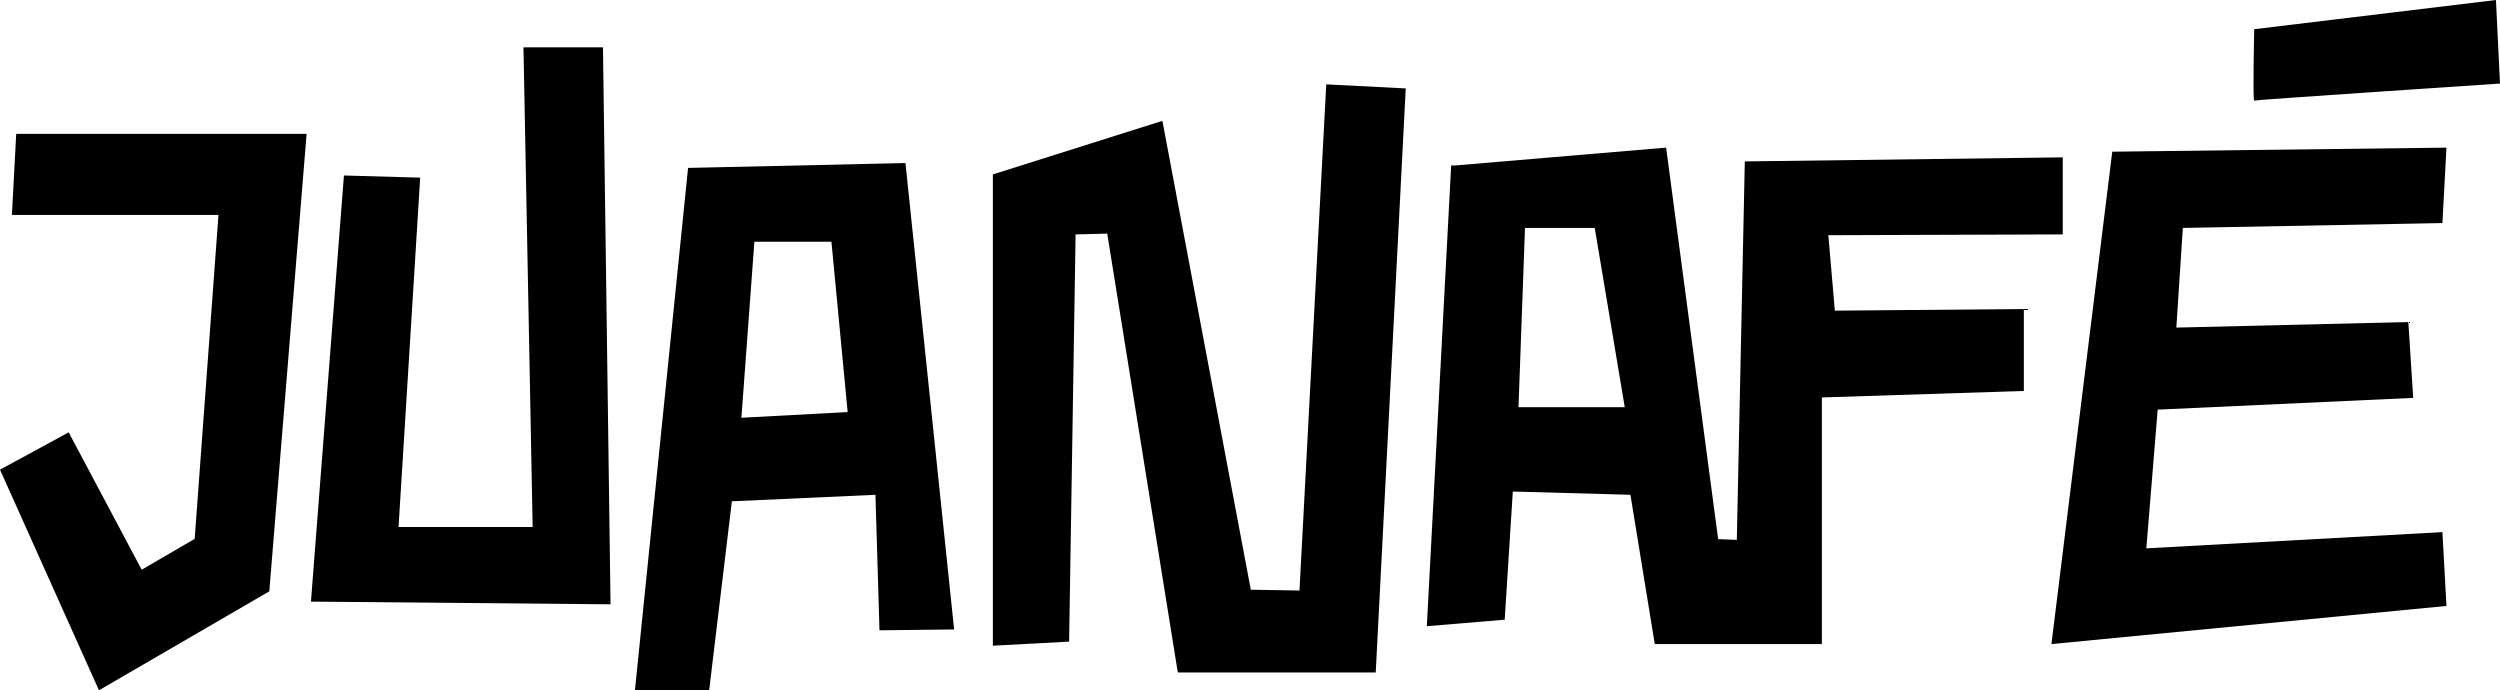 <svg xmlns="http://www.w3.org/2000/svg" id="Layer_1" data-name="Layer 1" viewBox="0 0 1881.98 519.65"><defs><style>      .cls-1 {        stroke-width: 0px;      }    </style></defs><polygon class="cls-1" points="12.21 100.75 230.82 100.75 202.73 445.15 74.5 519.65 0 353.56 51.7 325.47 106.66 428.87 146.55 405.67 164.46 161.82 8.96 161.82 12.21 100.75"></polygon><polygon class="cls-1" points="258.91 132.1 234.08 452.89 459.61 454.92 453.91 35.62 394.06 35.62 400.98 396.71 300.03 396.71 316.31 133.73 258.91 132.1"></polygon><path class="cls-1" d="m681.62,122.74l-163.65,3.66-40,393.25h55.88l17.1-142.28,108.08-4.89,3.04,102.01,56.19-.65-36.64-351.12Zm-123.5,191.74l9.77-132.51h58.01l12.21,128.23-79.99,4.27Z"></path><polygon class="cls-1" points="747.42 486.07 747.42 131.29 875.04 90.98 941.6 443.93 978.24 444.54 998.39 63.51 1058.23 66.56 1035.64 506.22 886.64 506.22 833.52 175.86 809.7 176.47 804.82 483.01 747.42 486.07"></polygon><path class="cls-1" d="m1552.85,118.46l-239.37,3.05-6.02,284.91-14.05-.59-39.17-294.7-158.77,13.43h-3.05l-18.32,346.84,58.62-4.89,6.11-96.48,88.54,2.44,18.32,112.36h125.79v-185.63l152.05-4.89v-61.67l-142.28,1.22-4.89-56.79,176.47-.61v-58.01Zm-409.74,188.08l4.89-134.95h52.51l22.59,134.95h-79.99Z"></path><polygon class="cls-1" points="1590.1 114.19 1544.3 484.85 1841.68 456.15 1838.63 400.58 1615.74 412.79 1624.29 308.37 1816.64 299.52 1812.98 242.42 1638.33 246.61 1643.22 171.59 1838.63 167.92 1841.68 111.14 1590.1 114.19"></polygon><path class="cls-1" d="m1696.96,21.98s-1.22,54.35,0,53.74,185.02-12.82,185.02-12.82l-3.05-62.9-181.97,21.98Z"></path></svg>